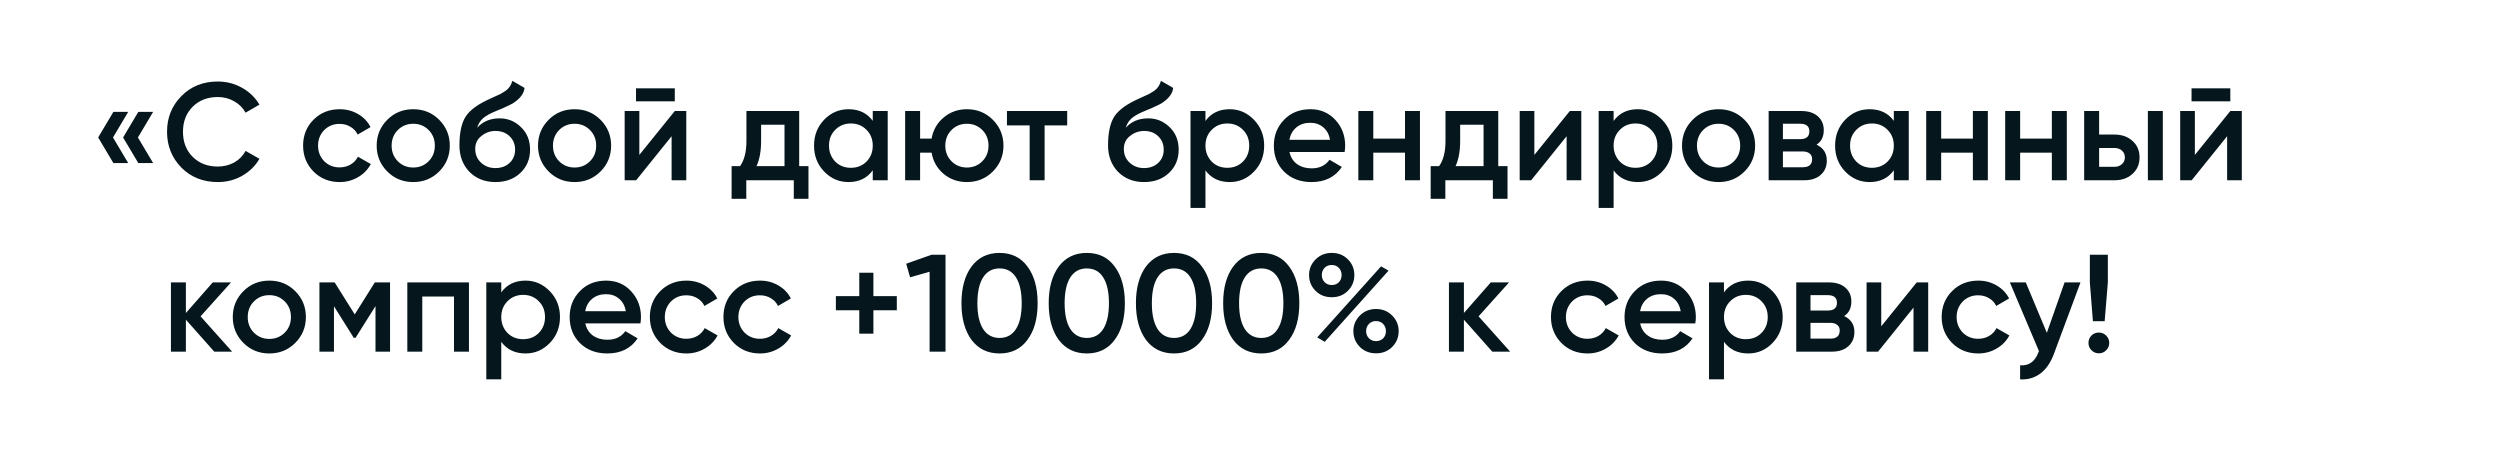 <?xml version="1.0" encoding="UTF-8"?> <svg xmlns="http://www.w3.org/2000/svg" width="423" height="77" viewBox="0 0 423 77" fill="none"><path d="M19.188 18.925H21.695L19.118 23.26L21.695 27.595H19.188L16.611 23.26L19.188 18.925ZM23.406 18.925H25.913L23.336 23.26L25.913 27.595H23.406L20.828 23.26L23.406 18.925ZM36.84 30.805C34.372 30.805 32.326 29.992 30.701 28.368C29.077 26.712 28.264 24.689 28.264 22.299C28.264 19.893 29.077 17.878 30.701 16.253C32.31 14.613 34.357 13.793 36.84 13.793C38.325 13.793 39.691 14.145 40.941 14.848C42.206 15.55 43.191 16.503 43.894 17.706L41.55 19.065C41.113 18.253 40.472 17.613 39.629 17.144C38.801 16.66 37.871 16.418 36.84 16.418C35.106 16.418 33.685 16.972 32.576 18.081C31.498 19.175 30.959 20.581 30.959 22.299C30.959 24.017 31.498 25.423 32.576 26.517C33.685 27.626 35.106 28.18 36.84 28.18C37.871 28.18 38.809 27.946 39.652 27.477C40.496 26.993 41.129 26.345 41.55 25.532L43.894 26.868C43.222 28.055 42.245 29.016 40.965 29.75C39.73 30.453 38.356 30.805 36.84 30.805ZM57.47 30.805C55.705 30.805 54.229 30.211 53.042 29.024C51.87 27.821 51.284 26.36 51.284 24.642C51.284 22.892 51.87 21.432 53.042 20.26C54.229 19.073 55.705 18.48 57.47 18.48C58.611 18.48 59.65 18.753 60.587 19.3C61.524 19.846 62.227 20.581 62.696 21.502L60.517 22.767C60.251 22.205 59.845 21.768 59.298 21.455C58.767 21.127 58.15 20.963 57.447 20.963C56.416 20.963 55.549 21.315 54.846 22.018C54.159 22.736 53.815 23.611 53.815 24.642C53.815 25.673 54.159 26.548 54.846 27.266C55.549 27.969 56.416 28.321 57.447 28.321C58.134 28.321 58.751 28.165 59.298 27.852C59.86 27.524 60.282 27.079 60.563 26.517L62.742 27.759C62.243 28.696 61.516 29.438 60.563 29.985C59.626 30.531 58.595 30.805 57.47 30.805ZM74.3 29.024C73.113 30.211 71.653 30.805 69.918 30.805C68.185 30.805 66.724 30.211 65.537 29.024C64.334 27.821 63.733 26.36 63.733 24.642C63.733 22.924 64.334 21.463 65.537 20.26C66.724 19.073 68.185 18.48 69.918 18.48C71.653 18.48 73.113 19.073 74.3 20.26C75.503 21.463 76.105 22.924 76.105 24.642C76.105 26.36 75.503 27.821 74.3 29.024ZM66.263 24.642C66.263 25.704 66.615 26.587 67.318 27.29C68.02 27.993 68.888 28.344 69.918 28.344C70.95 28.344 71.817 27.993 72.519 27.29C73.222 26.587 73.574 25.704 73.574 24.642C73.574 23.58 73.222 22.697 72.519 21.994C71.817 21.291 70.95 20.94 69.918 20.94C68.888 20.94 68.02 21.291 67.318 21.994C66.615 22.697 66.263 23.58 66.263 24.642ZM83.829 30.805C82.048 30.805 80.58 30.227 79.424 29.071C78.299 27.899 77.737 26.407 77.737 24.595C77.737 22.627 78.034 21.096 78.627 20.003C79.205 18.925 80.408 17.933 82.236 17.027C82.298 16.995 82.4 16.949 82.54 16.886C82.696 16.808 82.86 16.73 83.032 16.652C83.204 16.574 83.376 16.496 83.548 16.418C84.204 16.121 84.61 15.933 84.766 15.855C84.86 15.808 85.133 15.636 85.586 15.34C86.133 14.949 86.5 14.395 86.688 13.676L88.75 14.871C88.671 15.73 88.133 16.519 87.133 17.238C86.961 17.394 86.641 17.581 86.172 17.8L85.165 18.269L83.993 18.761C82.978 19.167 82.228 19.581 81.743 20.003C81.259 20.424 80.923 20.963 80.736 21.619C81.673 20.557 82.946 20.026 84.555 20.026C85.93 20.026 87.125 20.518 88.14 21.502C89.171 22.486 89.687 23.759 89.687 25.322C89.687 26.915 89.14 28.227 88.047 29.258C86.969 30.289 85.563 30.805 83.829 30.805ZM83.805 28.438C84.79 28.438 85.594 28.149 86.219 27.571C86.844 26.977 87.156 26.228 87.156 25.322C87.156 24.4 86.844 23.642 86.219 23.049C85.61 22.455 84.813 22.158 83.829 22.158C82.954 22.158 82.165 22.439 81.462 23.002C80.759 23.533 80.408 24.267 80.408 25.204C80.408 26.142 80.736 26.915 81.392 27.524C82.048 28.133 82.853 28.438 83.805 28.438ZM101.599 29.024C100.412 30.211 98.951 30.805 97.218 30.805C95.484 30.805 94.023 30.211 92.836 29.024C91.633 27.821 91.031 26.36 91.031 24.642C91.031 22.924 91.633 21.463 92.836 20.26C94.023 19.073 95.484 18.48 97.218 18.48C98.951 18.48 100.412 19.073 101.599 20.26C102.802 21.463 103.403 22.924 103.403 24.642C103.403 26.36 102.802 27.821 101.599 29.024ZM93.562 24.642C93.562 25.704 93.914 26.587 94.617 27.29C95.32 27.993 96.186 28.344 97.218 28.344C98.249 28.344 99.115 27.993 99.818 27.29C100.521 26.587 100.873 25.704 100.873 24.642C100.873 23.58 100.521 22.697 99.818 21.994C99.115 21.291 98.249 20.94 97.218 20.94C96.186 20.94 95.32 21.291 94.617 21.994C93.914 22.697 93.562 23.58 93.562 24.642ZM114.174 17.144H107.613V14.941H114.174V17.144ZM108.176 26.212L114.174 18.784H116.119V30.5H113.635V23.049L107.637 30.5H105.692V18.784H108.176V26.212ZM135.223 18.784V28.11H136.793V33.64H134.309V30.5H126.272V33.64H123.788V28.11H125.218C125.936 27.11 126.296 25.697 126.296 23.869V18.784H135.223ZM128.006 28.11H132.739V21.104H128.779V23.869C128.779 25.556 128.522 26.97 128.006 28.11ZM147.67 20.448V18.784H150.201V30.5H147.67V28.813C146.717 30.141 145.35 30.805 143.569 30.805C141.96 30.805 140.586 30.211 139.445 29.024C138.305 27.837 137.735 26.376 137.735 24.642C137.735 22.908 138.305 21.448 139.445 20.26C140.586 19.073 141.96 18.48 143.569 18.48C145.35 18.48 146.717 19.136 147.67 20.448ZM141.32 27.337C142.023 28.04 142.906 28.391 143.968 28.391C145.03 28.391 145.913 28.04 146.616 27.337C147.319 26.618 147.67 25.72 147.67 24.642C147.67 23.564 147.319 22.674 146.616 21.971C145.913 21.252 145.03 20.893 143.968 20.893C142.906 20.893 142.023 21.252 141.32 21.971C140.617 22.674 140.266 23.564 140.266 24.642C140.266 25.704 140.617 26.602 141.32 27.337ZM163.601 18.48C165.335 18.48 166.795 19.073 167.983 20.26C169.185 21.463 169.787 22.924 169.787 24.642C169.787 26.36 169.185 27.821 167.983 29.024C166.795 30.211 165.335 30.805 163.601 30.805C162.086 30.805 160.773 30.344 159.664 29.422C158.555 28.485 157.876 27.29 157.626 25.837H155.681V30.5H153.15V18.784H155.681V23.447H157.626C157.891 21.979 158.571 20.791 159.664 19.885C160.773 18.948 162.086 18.48 163.601 18.48ZM159.946 24.642C159.946 25.704 160.297 26.587 161 27.29C161.703 27.993 162.57 28.344 163.601 28.344C164.632 28.344 165.499 27.993 166.202 27.29C166.905 26.587 167.256 25.704 167.256 24.642C167.256 23.58 166.905 22.697 166.202 21.994C165.499 21.291 164.632 20.94 163.601 20.94C162.57 20.94 161.703 21.291 161 21.994C160.297 22.697 159.946 23.58 159.946 24.642ZM170.375 18.784H180.568V21.221H176.748V30.5H174.217V21.221H170.375V18.784ZM193.574 30.805C191.793 30.805 190.325 30.227 189.169 29.071C188.044 27.899 187.482 26.407 187.482 24.595C187.482 22.627 187.779 21.096 188.372 20.003C188.95 18.925 190.153 17.933 191.981 17.027C192.043 16.995 192.145 16.949 192.285 16.886C192.441 16.808 192.605 16.73 192.777 16.652C192.949 16.574 193.121 16.496 193.293 16.418C193.949 16.121 194.355 15.933 194.511 15.855C194.605 15.808 194.878 15.636 195.331 15.34C195.878 14.949 196.245 14.395 196.433 13.676L198.495 14.871C198.417 15.73 197.878 16.519 196.878 17.238C196.706 17.394 196.386 17.581 195.917 17.8L194.91 18.269L193.738 18.761C192.723 19.167 191.973 19.581 191.489 20.003C191.004 20.424 190.668 20.963 190.481 21.619C191.418 20.557 192.691 20.026 194.3 20.026C195.675 20.026 196.87 20.518 197.885 21.502C198.916 22.486 199.432 23.759 199.432 25.322C199.432 26.915 198.885 28.227 197.792 29.258C196.714 30.289 195.308 30.805 193.574 30.805ZM193.551 28.438C194.535 28.438 195.339 28.149 195.964 27.571C196.589 26.977 196.901 26.228 196.901 25.322C196.901 24.4 196.589 23.642 195.964 23.049C195.355 22.455 194.558 22.158 193.574 22.158C192.699 22.158 191.91 22.439 191.207 23.002C190.504 23.533 190.153 24.267 190.153 25.204C190.153 26.142 190.481 26.915 191.137 27.524C191.793 28.133 192.598 28.438 193.551 28.438ZM208.064 18.48C209.657 18.48 211.032 19.081 212.188 20.284C213.328 21.471 213.898 22.924 213.898 24.642C213.898 26.376 213.328 27.837 212.188 29.024C211.047 30.211 209.673 30.805 208.064 30.805C206.299 30.805 204.932 30.148 203.963 28.836V35.186H201.433V18.784H203.963V20.471C204.916 19.143 206.283 18.48 208.064 18.48ZM205.018 27.337C205.721 28.04 206.603 28.391 207.665 28.391C208.728 28.391 209.61 28.04 210.313 27.337C211.016 26.618 211.368 25.72 211.368 24.642C211.368 23.564 211.016 22.674 210.313 21.971C209.61 21.252 208.728 20.893 207.665 20.893C206.603 20.893 205.721 21.252 205.018 21.971C204.315 22.674 203.963 23.564 203.963 24.642C203.963 25.704 204.315 26.602 205.018 27.337ZM227.509 25.72H218.184C218.371 26.595 218.793 27.274 219.449 27.759C220.121 28.243 220.949 28.485 221.933 28.485C223.261 28.485 224.268 28.001 224.955 27.032L227.041 28.25C225.9 29.953 224.19 30.805 221.909 30.805C220.019 30.805 218.48 30.227 217.293 29.071C216.122 27.899 215.536 26.423 215.536 24.642C215.536 22.908 216.114 21.448 217.27 20.26C218.41 19.073 219.894 18.48 221.722 18.48C223.425 18.48 224.83 19.081 225.94 20.284C227.049 21.487 227.603 22.947 227.603 24.666C227.603 24.978 227.572 25.329 227.509 25.72ZM218.16 23.658H225.049C224.877 22.736 224.487 22.026 223.878 21.526C223.284 21.026 222.558 20.776 221.698 20.776C220.761 20.776 219.98 21.034 219.355 21.549C218.73 22.064 218.332 22.767 218.16 23.658ZM237.726 23.447V18.784H240.257V30.5H237.726V25.837H232.361V30.5H229.83V18.784H232.361V23.447H237.726ZM253.503 18.784V28.11H255.073V33.64H252.59V30.5H244.552V33.64H242.069V28.11H243.498C244.217 27.11 244.576 25.697 244.576 23.869V18.784H253.503ZM246.286 28.11H251.02V21.104H247.06V23.869C247.06 25.556 246.802 26.97 246.286 28.11ZM259.613 26.212L265.611 18.784H267.556V30.5H265.072V23.049L259.074 30.5H257.129V18.784H259.613V26.212ZM277.124 18.48C278.717 18.48 280.092 19.081 281.248 20.284C282.388 21.471 282.958 22.924 282.958 24.642C282.958 26.376 282.388 27.837 281.248 29.024C280.107 30.211 278.733 30.805 277.124 30.805C275.358 30.805 273.992 30.148 273.023 28.836V35.186H270.492V18.784H273.023V20.471C273.976 19.143 275.343 18.48 277.124 18.48ZM274.077 27.337C274.78 28.04 275.663 28.391 276.725 28.391C277.787 28.391 278.67 28.04 279.373 27.337C280.076 26.618 280.427 25.72 280.427 24.642C280.427 23.564 280.076 22.674 279.373 21.971C278.67 21.252 277.787 20.893 276.725 20.893C275.663 20.893 274.78 21.252 274.077 21.971C273.374 22.674 273.023 23.564 273.023 24.642C273.023 25.704 273.374 26.602 274.077 27.337ZM295.163 29.024C293.976 30.211 292.516 30.805 290.782 30.805C289.048 30.805 287.587 30.211 286.4 29.024C285.197 27.821 284.596 26.36 284.596 24.642C284.596 22.924 285.197 21.463 286.4 20.26C287.587 19.073 289.048 18.48 290.782 18.48C292.516 18.48 293.976 19.073 295.163 20.26C296.366 21.463 296.968 22.924 296.968 24.642C296.968 26.36 296.366 27.821 295.163 29.024ZM287.126 24.642C287.126 25.704 287.478 26.587 288.181 27.29C288.884 27.993 289.751 28.344 290.782 28.344C291.813 28.344 292.68 27.993 293.382 27.29C294.085 26.587 294.437 25.704 294.437 24.642C294.437 23.58 294.085 22.697 293.382 21.994C292.68 21.291 291.813 20.94 290.782 20.94C289.751 20.94 288.884 21.291 288.181 21.994C287.478 22.697 287.126 23.58 287.126 24.642ZM307.363 24.478C308.519 25.025 309.097 25.923 309.097 27.173C309.097 28.172 308.754 28.977 308.066 29.586C307.394 30.195 306.457 30.5 305.254 30.5H299.256V18.784H304.786C305.973 18.784 306.902 19.081 307.574 19.674C308.246 20.268 308.582 21.049 308.582 22.018C308.582 23.127 308.176 23.947 307.363 24.478ZM304.598 20.94H301.669V23.541H304.598C305.629 23.541 306.145 23.103 306.145 22.229C306.145 21.369 305.629 20.94 304.598 20.94ZM301.669 28.297H305.02C306.082 28.297 306.613 27.837 306.613 26.915C306.613 26.509 306.473 26.196 306.192 25.978C305.91 25.743 305.52 25.626 305.02 25.626H301.669V28.297ZM320.434 20.448V18.784H322.964V30.5H320.434V28.813C319.481 30.141 318.114 30.805 316.333 30.805C314.724 30.805 313.35 30.211 312.209 29.024C311.069 27.837 310.499 26.376 310.499 24.642C310.499 22.908 311.069 21.448 312.209 20.26C313.35 19.073 314.724 18.48 316.333 18.48C318.114 18.48 319.481 19.136 320.434 20.448ZM314.084 27.337C314.787 28.04 315.669 28.391 316.732 28.391C317.794 28.391 318.676 28.04 319.379 27.337C320.082 26.618 320.434 25.72 320.434 24.642C320.434 23.564 320.082 22.674 319.379 21.971C318.676 21.252 317.794 20.893 316.732 20.893C315.669 20.893 314.787 21.252 314.084 21.971C313.381 22.674 313.029 23.564 313.029 24.642C313.029 25.704 313.381 26.602 314.084 27.337ZM333.811 23.447V18.784H336.341V30.5H333.811V25.837H328.445V30.5H325.914V18.784H328.445V23.447H333.811ZM347.174 23.447V18.784H349.705V30.5H347.174V25.837H341.808V30.5H339.278V18.784H341.808V23.447H347.174ZM355.172 22.767H357.749C359.014 22.767 360.038 23.127 360.819 23.845C361.615 24.548 362.014 25.478 362.014 26.634C362.014 27.774 361.615 28.704 360.819 29.422C360.038 30.141 359.014 30.5 357.749 30.5H352.641V18.784H355.172V22.767ZM363.42 30.5V18.784H365.95V30.5H363.42ZM355.172 28.227H357.773C358.272 28.227 358.686 28.079 359.014 27.782C359.358 27.485 359.53 27.102 359.53 26.634C359.53 26.165 359.366 25.782 359.038 25.486C358.71 25.189 358.288 25.04 357.773 25.04H355.172V28.227ZM377.37 17.144H370.809V14.941H377.37V17.144ZM371.371 26.212L377.37 18.784H379.315V30.5H376.831V23.049L370.832 30.5H368.888V18.784H371.371V26.212ZM33.935 53.525L39.277 59.5H36.255L31.451 54.087V59.5H28.921V47.784H31.451V52.962L35.997 47.784H39.09L33.935 53.525ZM49.953 58.024C48.766 59.211 47.305 59.805 45.571 59.805C43.837 59.805 42.377 59.211 41.19 58.024C39.987 56.821 39.385 55.36 39.385 53.642C39.385 51.924 39.987 50.463 41.19 49.26C42.377 48.073 43.837 47.48 45.571 47.48C47.305 47.48 48.766 48.073 49.953 49.26C51.156 50.463 51.757 51.924 51.757 53.642C51.757 55.36 51.156 56.821 49.953 58.024ZM41.916 53.642C41.916 54.704 42.267 55.587 42.971 56.29C43.673 56.993 44.54 57.344 45.571 57.344C46.602 57.344 47.469 56.993 48.172 56.29C48.875 55.587 49.227 54.704 49.227 53.642C49.227 52.58 48.875 51.697 48.172 50.994C47.469 50.291 46.602 49.94 45.571 49.94C44.54 49.94 43.673 50.291 42.971 50.994C42.267 51.697 41.916 52.58 41.916 53.642ZM63.418 47.784H65.996V59.5H63.535V51.791L60.161 57.157H59.857L56.506 51.814V59.5H54.046V47.784H56.623L60.021 53.197L63.418 47.784ZM68.919 47.784H79.347V59.5H76.816V50.174H71.45V59.5H68.919V47.784ZM88.914 47.48C90.507 47.48 91.882 48.081 93.038 49.284C94.178 50.471 94.749 51.924 94.749 53.642C94.749 55.376 94.178 56.837 93.038 58.024C91.898 59.211 90.523 59.805 88.914 59.805C87.149 59.805 85.782 59.148 84.813 57.836V64.186H82.283V47.784H84.813V49.471C85.766 48.143 87.133 47.48 88.914 47.48ZM85.868 56.337C86.571 57.04 87.453 57.391 88.516 57.391C89.578 57.391 90.46 57.04 91.163 56.337C91.866 55.618 92.218 54.72 92.218 53.642C92.218 52.564 91.866 51.674 91.163 50.971C90.46 50.252 89.578 49.893 88.516 49.893C87.453 49.893 86.571 50.252 85.868 50.971C85.165 51.674 84.813 52.564 84.813 53.642C84.813 54.704 85.165 55.602 85.868 56.337ZM108.36 54.72H99.034C99.221 55.595 99.643 56.274 100.299 56.758C100.971 57.243 101.799 57.485 102.783 57.485C104.111 57.485 105.118 57.001 105.806 56.032L107.891 57.251C106.751 58.953 105.04 59.805 102.759 59.805C100.869 59.805 99.331 59.227 98.143 58.071C96.972 56.899 96.386 55.423 96.386 53.642C96.386 51.908 96.964 50.447 98.12 49.26C99.26 48.073 100.744 47.48 102.572 47.48C104.275 47.48 105.681 48.081 106.79 49.284C107.899 50.487 108.453 51.947 108.453 53.666C108.453 53.978 108.422 54.329 108.36 54.72ZM99.01 52.658H105.899C105.727 51.736 105.337 51.026 104.728 50.526C104.134 50.026 103.408 49.776 102.549 49.776C101.611 49.776 100.83 50.034 100.205 50.549C99.581 51.065 99.182 51.767 99.01 52.658ZM116.141 59.805C114.376 59.805 112.9 59.211 111.713 58.024C110.541 56.821 109.955 55.36 109.955 53.642C109.955 51.892 110.541 50.432 111.713 49.26C112.9 48.073 114.376 47.48 116.141 47.48C117.282 47.48 118.321 47.753 119.258 48.3C120.195 48.846 120.898 49.581 121.367 50.502L119.188 51.767C118.922 51.205 118.516 50.768 117.969 50.455C117.438 50.127 116.821 49.963 116.118 49.963C115.087 49.963 114.22 50.315 113.517 51.018C112.83 51.736 112.486 52.611 112.486 53.642C112.486 54.673 112.83 55.548 113.517 56.266C114.22 56.969 115.087 57.321 116.118 57.321C116.805 57.321 117.422 57.165 117.969 56.852C118.531 56.524 118.953 56.079 119.234 55.517L121.414 56.758C120.914 57.696 120.187 58.438 119.234 58.984C118.297 59.531 117.266 59.805 116.141 59.805ZM128.59 59.805C126.824 59.805 125.348 59.211 124.161 58.024C122.989 56.821 122.404 55.36 122.404 53.642C122.404 51.892 122.989 50.432 124.161 49.26C125.348 48.073 126.824 47.48 128.59 47.48C129.73 47.48 130.769 47.753 131.706 48.3C132.643 48.846 133.346 49.581 133.815 50.502L131.636 51.767C131.37 51.205 130.964 50.768 130.417 50.455C129.886 50.127 129.269 49.963 128.566 49.963C127.535 49.963 126.668 50.315 125.965 51.018C125.278 51.736 124.934 52.611 124.934 53.642C124.934 54.673 125.278 55.548 125.965 56.266C126.668 56.969 127.535 57.321 128.566 57.321C129.253 57.321 129.87 57.165 130.417 56.852C130.98 56.524 131.401 56.079 131.683 55.517L133.862 56.758C133.362 57.696 132.635 58.438 131.683 58.984C130.745 59.531 129.714 59.805 128.59 59.805ZM147.78 50.104H151.74V52.494H147.78V56.454H145.39V52.494H141.43V50.104H145.39V46.144H147.78V50.104ZM153.329 44.621L157.64 43.098H159.983V59.5H157.289V45.98L153.985 46.917L153.329 44.621ZM173.857 57.485C172.732 59.031 171.154 59.805 169.123 59.805C167.108 59.805 165.523 59.031 164.367 57.485C163.242 55.938 162.68 53.876 162.68 51.299C162.68 48.721 163.242 46.659 164.367 45.113C165.523 43.566 167.108 42.793 169.123 42.793C171.154 42.793 172.732 43.566 173.857 45.113C174.997 46.644 175.567 48.706 175.567 51.299C175.567 53.892 174.997 55.954 173.857 57.485ZM169.123 57.18C170.342 57.18 171.271 56.673 171.912 55.657C172.552 54.642 172.873 53.189 172.873 51.299C172.873 49.409 172.552 47.956 171.912 46.941C171.271 45.925 170.342 45.417 169.123 45.417C167.921 45.417 166.991 45.925 166.335 46.941C165.695 47.956 165.374 49.409 165.374 51.299C165.374 53.189 165.695 54.642 166.335 55.657C166.991 56.673 167.921 57.18 169.123 57.18ZM188.616 57.485C187.491 59.031 185.914 59.805 183.883 59.805C181.868 59.805 180.282 59.031 179.126 57.485C178.001 55.938 177.439 53.876 177.439 51.299C177.439 48.721 178.001 46.659 179.126 45.113C180.282 43.566 181.868 42.793 183.883 42.793C185.914 42.793 187.491 43.566 188.616 45.113C189.756 46.644 190.327 48.706 190.327 51.299C190.327 53.892 189.756 55.954 188.616 57.485ZM183.883 57.18C185.101 57.18 186.031 56.673 186.671 55.657C187.312 54.642 187.632 53.189 187.632 51.299C187.632 49.409 187.312 47.956 186.671 46.941C186.031 45.925 185.101 45.417 183.883 45.417C182.68 45.417 181.75 45.925 181.094 46.941C180.454 47.956 180.134 49.409 180.134 51.299C180.134 53.189 180.454 54.642 181.094 55.657C181.75 56.673 182.68 57.18 183.883 57.18ZM203.375 57.485C202.251 59.031 200.673 59.805 198.642 59.805C196.627 59.805 195.041 59.031 193.885 57.485C192.761 55.938 192.198 53.876 192.198 51.299C192.198 48.721 192.761 46.659 193.885 45.113C195.041 43.566 196.627 42.793 198.642 42.793C200.673 42.793 202.251 43.566 203.375 45.113C204.516 46.644 205.086 48.706 205.086 51.299C205.086 53.892 204.516 55.954 203.375 57.485ZM198.642 57.18C199.86 57.18 200.79 56.673 201.43 55.657C202.071 54.642 202.391 53.189 202.391 51.299C202.391 49.409 202.071 47.956 201.43 46.941C200.79 45.925 199.86 45.417 198.642 45.417C197.439 45.417 196.51 45.925 195.854 46.941C195.213 47.956 194.893 49.409 194.893 51.299C194.893 53.189 195.213 54.642 195.854 55.657C196.51 56.673 197.439 57.18 198.642 57.18ZM218.135 57.485C217.01 59.031 215.432 59.805 213.401 59.805C211.386 59.805 209.801 59.031 208.645 57.485C207.52 55.938 206.958 53.876 206.958 51.299C206.958 48.721 207.52 46.659 208.645 45.113C209.801 43.566 211.386 42.793 213.401 42.793C215.432 42.793 217.01 43.566 218.135 45.113C219.275 46.644 219.845 48.706 219.845 51.299C219.845 53.892 219.275 55.954 218.135 57.485ZM213.401 57.18C214.62 57.18 215.549 56.673 216.19 55.657C216.83 54.642 217.15 53.189 217.15 51.299C217.15 49.409 216.83 47.956 216.19 46.941C215.549 45.925 214.62 45.417 213.401 45.417C212.198 45.417 211.269 45.925 210.613 46.941C209.972 47.956 209.652 49.409 209.652 51.299C209.652 53.189 209.972 54.642 210.613 55.657C211.269 56.673 212.198 57.18 213.401 57.18ZM228.054 43.871C228.789 44.605 229.156 45.496 229.156 46.542C229.156 47.589 228.789 48.479 228.054 49.213C227.336 49.932 226.43 50.291 225.336 50.291C224.227 50.291 223.313 49.932 222.595 49.213C221.861 48.479 221.494 47.589 221.494 46.542C221.494 45.511 221.861 44.629 222.595 43.894C223.329 43.16 224.243 42.793 225.336 42.793C226.43 42.793 227.336 43.152 228.054 43.871ZM225.313 48.229C225.813 48.229 226.219 48.073 226.531 47.761C226.844 47.433 227 47.026 227 46.542C227 46.058 226.844 45.652 226.531 45.324C226.219 44.996 225.813 44.832 225.313 44.832C224.829 44.832 224.43 44.996 224.118 45.324C223.805 45.652 223.649 46.058 223.649 46.542C223.649 47.011 223.805 47.409 224.118 47.737C224.446 48.065 224.844 48.229 225.313 48.229ZM224.141 57.836L222.876 57.087L233.678 45.066L234.943 45.792L224.141 57.836ZM232.835 59.781C231.725 59.781 230.812 59.422 230.093 58.703C229.359 57.969 228.992 57.079 228.992 56.032C228.992 55.001 229.359 54.118 230.093 53.384C230.827 52.65 231.741 52.283 232.835 52.283C233.912 52.283 234.818 52.65 235.553 53.384C236.287 54.118 236.654 55.001 236.654 56.032C236.654 57.079 236.287 57.969 235.553 58.703C234.834 59.422 233.928 59.781 232.835 59.781ZM232.811 57.719C233.311 57.719 233.717 57.563 234.03 57.251C234.342 56.922 234.498 56.516 234.498 56.032C234.498 55.548 234.342 55.142 234.03 54.814C233.717 54.486 233.311 54.322 232.811 54.322C232.327 54.322 231.929 54.486 231.616 54.814C231.304 55.142 231.147 55.548 231.147 56.032C231.147 56.501 231.304 56.899 231.616 57.227C231.944 57.555 232.342 57.719 232.811 57.719ZM250.176 53.525L255.518 59.5H252.495L247.692 54.087V59.5H245.161V47.784H247.692V52.962L252.238 47.784H255.331L250.176 53.525ZM268.608 59.805C266.843 59.805 265.367 59.211 264.18 58.024C263.008 56.821 262.422 55.36 262.422 53.642C262.422 51.892 263.008 50.432 264.18 49.26C265.367 48.073 266.843 47.48 268.608 47.48C269.749 47.48 270.787 47.753 271.725 48.3C272.662 48.846 273.365 49.581 273.834 50.502L271.654 51.767C271.389 51.205 270.983 50.768 270.436 50.455C269.905 50.127 269.288 49.963 268.585 49.963C267.554 49.963 266.687 50.315 265.984 51.018C265.297 51.736 264.953 52.611 264.953 53.642C264.953 54.673 265.297 55.548 265.984 56.266C266.687 56.969 267.554 57.321 268.585 57.321C269.272 57.321 269.889 57.165 270.436 56.852C270.998 56.524 271.42 56.079 271.701 55.517L273.88 56.758C273.381 57.696 272.654 58.438 271.701 58.984C270.764 59.531 269.733 59.805 268.608 59.805ZM286.844 54.72H277.518C277.706 55.595 278.127 56.274 278.784 56.758C279.455 57.243 280.283 57.485 281.267 57.485C282.595 57.485 283.603 57.001 284.29 56.032L286.375 57.251C285.235 58.953 283.525 59.805 281.244 59.805C279.354 59.805 277.815 59.227 276.628 58.071C275.456 56.899 274.87 55.423 274.87 53.642C274.87 51.908 275.448 50.447 276.604 49.26C277.745 48.073 279.229 47.48 281.056 47.48C282.759 47.48 284.165 48.081 285.274 49.284C286.383 50.487 286.938 51.947 286.938 53.666C286.938 53.978 286.907 54.329 286.844 54.72ZM277.495 52.658H284.384C284.212 51.736 283.821 51.026 283.212 50.526C282.619 50.026 281.892 49.776 281.033 49.776C280.096 49.776 279.315 50.034 278.69 50.549C278.065 51.065 277.667 51.767 277.495 52.658ZM295.796 47.48C297.389 47.48 298.764 48.081 299.92 49.284C301.06 50.471 301.63 51.924 301.63 53.642C301.63 55.376 301.06 56.837 299.92 58.024C298.779 59.211 297.405 59.805 295.796 59.805C294.031 59.805 292.664 59.148 291.695 57.836V64.186H289.165V47.784H291.695V49.471C292.648 48.143 294.015 47.48 295.796 47.48ZM292.75 56.337C293.453 57.04 294.335 57.391 295.397 57.391C296.46 57.391 297.342 57.04 298.045 56.337C298.748 55.618 299.1 54.72 299.1 53.642C299.1 52.564 298.748 51.674 298.045 50.971C297.342 50.252 296.46 49.893 295.397 49.893C294.335 49.893 293.453 50.252 292.75 50.971C292.047 51.674 291.695 52.564 291.695 53.642C291.695 54.704 292.047 55.602 292.75 56.337ZM312.031 53.478C313.187 54.025 313.765 54.923 313.765 56.173C313.765 57.172 313.422 57.977 312.734 58.586C312.063 59.195 311.125 59.5 309.922 59.5H303.924V47.784H309.454C310.641 47.784 311.57 48.081 312.242 48.675C312.914 49.268 313.25 50.049 313.25 51.018C313.25 52.127 312.844 52.947 312.031 53.478ZM309.266 49.94H306.337V52.541H309.266C310.297 52.541 310.813 52.103 310.813 51.229C310.813 50.369 310.297 49.94 309.266 49.94ZM306.337 57.297H309.688C310.75 57.297 311.281 56.837 311.281 55.915C311.281 55.509 311.141 55.196 310.86 54.978C310.579 54.743 310.188 54.626 309.688 54.626H306.337V57.297ZM318.307 55.212L324.305 47.784H326.25V59.5H323.766V52.049L317.768 59.5H315.823V47.784H318.307V55.212ZM334.716 59.805C332.951 59.805 331.475 59.211 330.288 58.024C329.116 56.821 328.53 55.36 328.53 53.642C328.53 51.892 329.116 50.432 330.288 49.26C331.475 48.073 332.951 47.48 334.716 47.48C335.857 47.48 336.895 47.753 337.833 48.3C338.77 48.846 339.473 49.581 339.941 50.502L337.762 51.767C337.497 51.205 337.091 50.768 336.544 50.455C336.013 50.127 335.396 49.963 334.693 49.963C333.662 49.963 332.795 50.315 332.092 51.018C331.404 51.736 331.061 52.611 331.061 53.642C331.061 54.673 331.404 55.548 332.092 56.266C332.795 56.969 333.662 57.321 334.693 57.321C335.38 57.321 335.997 57.165 336.544 56.852C337.106 56.524 337.528 56.079 337.809 55.517L339.988 56.758C339.488 57.696 338.762 58.438 337.809 58.984C336.872 59.531 335.841 59.805 334.716 59.805ZM346.326 56.313L349.325 47.784H352.02L347.521 59.875C346.974 61.359 346.209 62.468 345.224 63.202C344.24 63.936 343.1 64.264 341.803 64.186V61.82C343.303 61.913 344.342 61.164 344.92 59.57L344.99 59.406L340.069 47.784H342.764L346.326 56.313ZM356.109 54.345H354.118L353.602 47.784V43.098H356.648V47.784L356.109 54.345ZM355.125 56.266C355.609 56.266 356.023 56.438 356.367 56.782C356.711 57.126 356.883 57.539 356.883 58.024C356.883 58.508 356.711 58.922 356.367 59.266C356.023 59.609 355.609 59.781 355.125 59.781C354.641 59.781 354.227 59.609 353.883 59.266C353.54 58.922 353.368 58.508 353.368 58.024C353.368 57.539 353.532 57.126 353.86 56.782C354.203 56.438 354.625 56.266 355.125 56.266Z" fill="#05161C"></path></svg> 